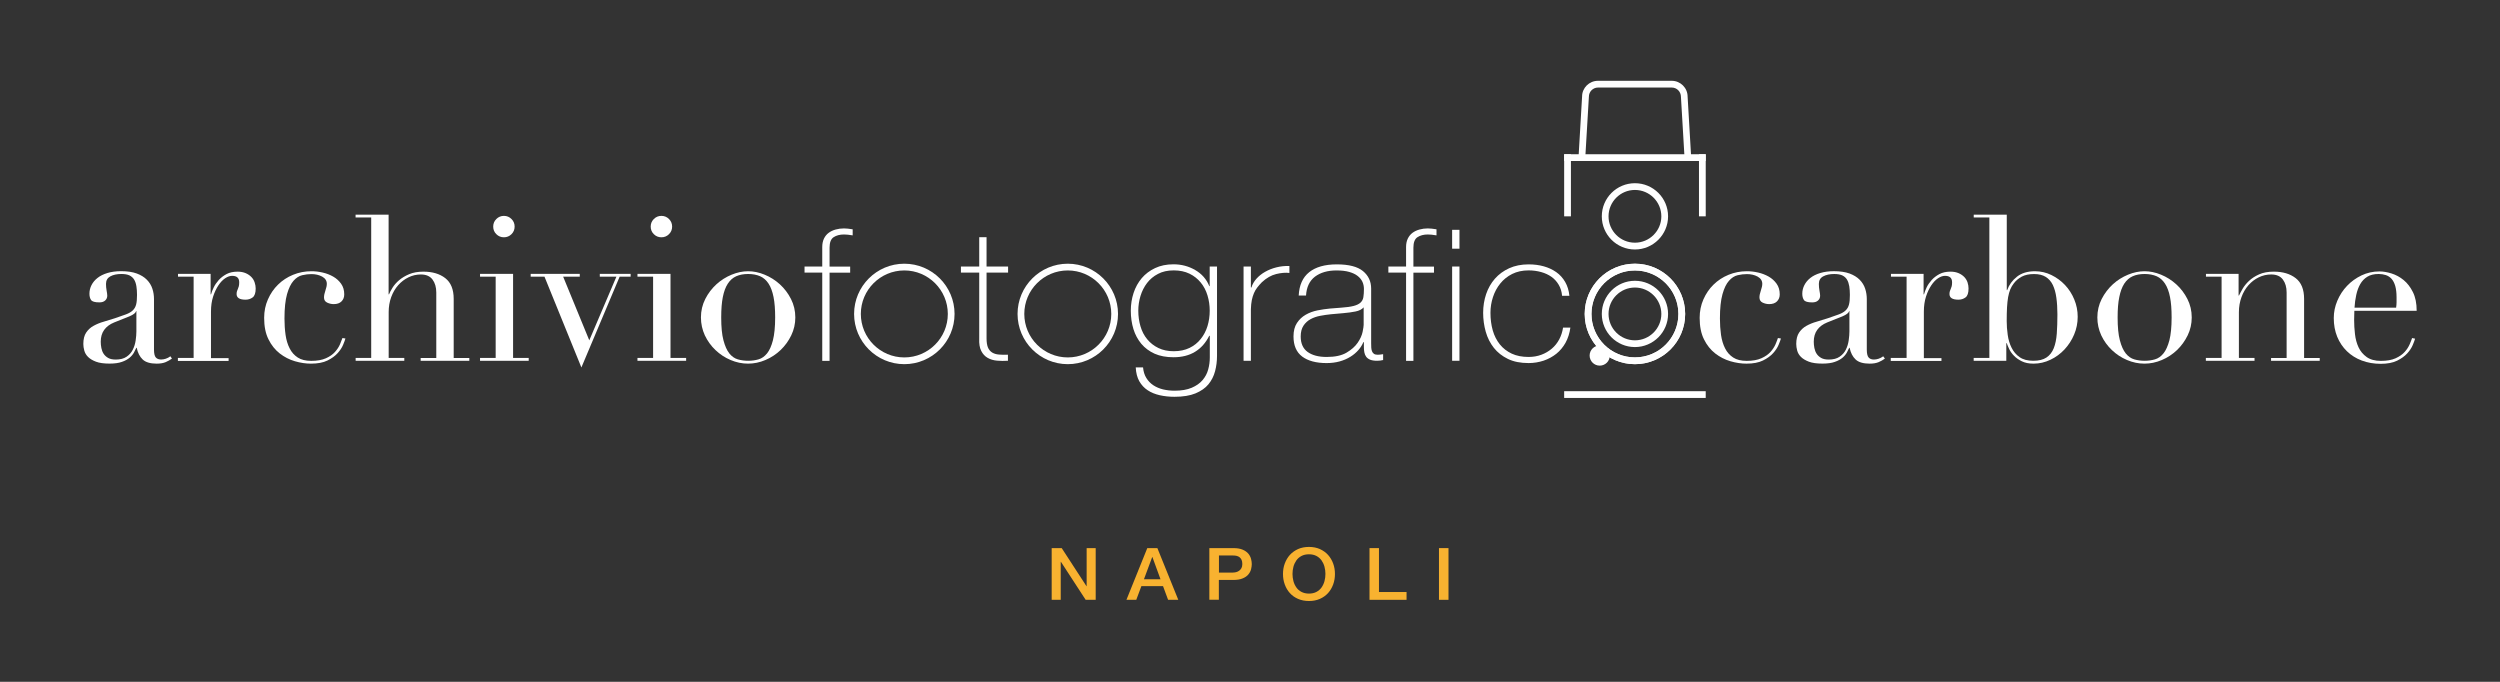 <?xml version="1.0" encoding="utf-8"?>
<!-- Generator: Adobe Illustrator 15.0.2, SVG Export Plug-In . SVG Version: 6.00 Build 0)  -->
<!DOCTYPE svg PUBLIC "-//W3C//DTD SVG 1.1//EN" "http://www.w3.org/Graphics/SVG/1.1/DTD/svg11.dtd">
<svg version="1.1" id="Livello_1" xmlns="http://www.w3.org/2000/svg" xmlns:xlink="http://www.w3.org/1999/xlink" x="0px" y="0px"
	 width="300px" height="81.818px" viewBox="0 109.091 300 81.818" enable-background="new 0 109.091 300 81.818"
	 xml:space="preserve">
<rect x="0" y="109.091" width="300" height="81.818" fill="#333333" stroke="none"/>
<g>
	<path fill="#FFFFFF" d="M20.633,152.12c-0.213,0.163-0.464,0.301-0.753,0.427c-0.288,0.118-0.646,0.182-1.072,0.182
		c-0.778,0-1.342-0.17-1.688-0.502c-0.351-0.332-0.589-0.796-0.714-1.398h-0.05c-0.063,0.145-0.157,0.326-0.27,0.546
		c-0.113,0.22-0.288,0.432-0.521,0.633c-0.239,0.2-0.546,0.377-0.935,0.508c-0.389,0.14-0.884,0.207-1.487,0.207
		c-0.677,0-1.223-0.074-1.631-0.231c-0.408-0.156-0.722-0.345-0.947-0.571c-0.226-0.225-0.376-0.482-0.452-0.765
		S10,150.608,10,150.364c0-0.565,0.113-1.023,0.339-1.361c0.226-0.339,0.521-0.615,0.891-0.815c0.364-0.201,0.772-0.371,1.217-0.495
		c0.445-0.133,0.897-0.271,1.349-0.415c0.533-0.176,0.978-0.333,1.323-0.464c0.346-0.131,0.622-0.288,0.816-0.477
		c0.195-0.188,0.326-0.419,0.401-0.703c0.075-0.282,0.106-0.671,0.106-1.154c0-0.388-0.025-0.74-0.075-1.047
		c-0.05-0.308-0.138-0.571-0.27-0.791c-0.132-0.219-0.32-0.382-0.558-0.502c-0.245-0.113-0.565-0.17-0.973-0.17
		c-0.533,0-0.978,0.095-1.324,0.283c-0.345,0.188-0.521,0.489-0.521,0.91c0,0.276,0.025,0.545,0.076,0.815
		c0.05,0.27,0.075,0.464,0.075,0.596c0,0.226-0.082,0.42-0.245,0.571c-0.163,0.157-0.396,0.232-0.703,0.232
		c-0.532,0-0.865-0.094-0.997-0.289c-0.132-0.194-0.194-0.445-0.194-0.752c0-0.357,0.081-0.696,0.244-1.022s0.401-0.615,0.721-0.866
		c0.314-0.251,0.715-0.452,1.192-0.596c0.477-0.144,1.022-0.22,1.644-0.22c0.747,0,1.374,0.094,1.875,0.277
		c0.502,0.188,0.91,0.438,1.217,0.752c0.308,0.314,0.527,0.671,0.659,1.073c0.132,0.395,0.195,0.816,0.195,1.254v6.053
		c0,0.471,0.075,0.784,0.219,0.947c0.144,0.164,0.358,0.245,0.634,0.245c0.175,0,0.364-0.031,0.558-0.094
		c0.194-0.063,0.383-0.164,0.558-0.295L20.633,152.12z M16.374,146.425h-0.05c-0.032,0.212-0.301,0.419-0.803,0.633l-1.826,0.728
		c-0.521,0.213-0.916,0.508-1.192,0.89c-0.276,0.383-0.414,0.853-0.414,1.424c0,0.245,0.025,0.496,0.075,0.752
		c0.05,0.258,0.138,0.49,0.27,0.691c0.132,0.2,0.314,0.369,0.546,0.501c0.232,0.132,0.54,0.194,0.91,0.194
		c0.533,0,0.973-0.113,1.299-0.339c0.333-0.226,0.583-0.507,0.752-0.854c0.169-0.338,0.282-0.708,0.339-1.104
		c0.056-0.395,0.087-0.759,0.087-1.084v-2.434H16.374z"/>
	<path fill="#FFFFFF" d="M21.36,152.045h1.875v-9.754H21.36v-0.338h3.915v2.458h0.05c0.062-0.245,0.169-0.52,0.319-0.827
		c0.144-0.308,0.352-0.602,0.608-0.892c0.257-0.282,0.571-0.52,0.935-0.715c0.364-0.194,0.81-0.288,1.324-0.288
		c0.37,0,0.696,0.063,0.972,0.182c0.276,0.12,0.502,0.276,0.684,0.464c0.182,0.189,0.308,0.401,0.389,0.647
		c0.082,0.245,0.125,0.489,0.125,0.727c0,0.54-0.125,0.891-0.364,1.073c-0.244,0.181-0.527,0.27-0.853,0.27
		c-0.715,0-1.073-0.227-1.073-0.678c0-0.144,0.02-0.264,0.05-0.352c0.032-0.087,0.069-0.176,0.107-0.27
		c0.038-0.087,0.075-0.188,0.106-0.301c0.032-0.113,0.05-0.275,0.05-0.482c0-0.521-0.282-0.778-0.853-0.778
		c-0.257,0-0.533,0.094-0.828,0.288c-0.295,0.195-0.564,0.477-0.815,0.854c-0.251,0.376-0.464,0.821-0.634,1.348
		s-0.257,1.129-0.257,1.812v5.57h2.114v0.34h-6.084v-0.358H21.36z"/>
	<path fill="#FFFFFF" d="M41.452,149.712c-0.05,0.181-0.144,0.432-0.282,0.765c-0.138,0.333-0.357,0.664-0.659,0.998
		c-0.301,0.331-0.702,0.627-1.217,0.878c-0.508,0.251-1.173,0.376-1.982,0.376c-0.614,0-1.254-0.094-1.919-0.288
		s-1.273-0.508-1.825-0.936c-0.552-0.432-1.003-0.99-1.349-1.693c-0.352-0.697-0.521-1.556-0.521-2.578
		c0-0.798,0.15-1.531,0.452-2.215c0.301-0.683,0.702-1.273,1.217-1.775c0.508-0.501,1.11-0.896,1.8-1.178
		c0.69-0.283,1.424-0.427,2.202-0.427c0.439,0,0.884,0.05,1.349,0.157s0.885,0.27,1.267,0.489c0.383,0.22,0.696,0.502,0.947,0.853
		c0.251,0.353,0.377,0.772,0.377,1.28c0,0.34-0.106,0.622-0.327,0.841c-0.219,0.219-0.533,0.326-0.935,0.326
		c-0.276,0-0.539-0.063-0.79-0.182c-0.252-0.12-0.377-0.327-0.377-0.621c0-0.227,0.057-0.502,0.169-0.829
		c0.113-0.325,0.169-0.589,0.169-0.803c0-0.369-0.188-0.659-0.559-0.866c-0.376-0.201-0.803-0.301-1.286-0.301
		c-0.357,0-0.728,0.043-1.104,0.132c-0.382,0.087-0.727,0.312-1.047,0.67c-0.314,0.357-0.577,0.891-0.778,1.606
		c-0.201,0.715-0.307,1.687-0.307,2.917c0,0.696,0.043,1.354,0.131,1.969c0.088,0.615,0.251,1.154,0.49,1.618
		c0.232,0.465,0.558,0.828,0.973,1.099c0.414,0.269,0.953,0.401,1.618,0.401c0.715,0,1.298-0.106,1.762-0.313
		c0.464-0.207,0.829-0.465,1.092-0.766c0.27-0.301,0.464-0.603,0.596-0.91c0.131-0.308,0.226-0.558,0.294-0.752L41.452,149.712z"/>
	<path fill="#FFFFFF" d="M42.669,152.045h1.875V135.19h-1.875v-0.338h3.964v9.559h0.05c0.082-0.212,0.22-0.476,0.414-0.79
		c0.194-0.313,0.458-0.615,0.791-0.903c0.333-0.283,0.74-0.527,1.217-0.728s1.047-0.301,1.712-0.301
		c1.073,0,1.944,0.257,2.616,0.778c0.671,0.52,1.01,1.348,1.01,2.484v7.101h1.875v0.338h-5.839v-0.338h1.875v-7.86
		c0-0.634-0.151-1.155-0.452-1.557c-0.301-0.401-0.765-0.608-1.398-0.608c-0.521,0-1.016,0.113-1.48,0.34
		c-0.47,0.225-0.884,0.545-1.242,0.947c-0.357,0.408-0.64,0.885-0.84,1.437c-0.201,0.552-0.301,1.154-0.301,1.8v5.495h1.875v0.339
		h-5.839v-0.339H42.669z"/>
	<path fill="#FFFFFF" d="M57.604,152.045h1.876v-9.754h-1.876v-0.338h3.965v10.093h1.875v0.339h-5.84V152.045z M59.185,136.282
		c0-0.357,0.125-0.658,0.376-0.909s0.558-0.377,0.909-0.377c0.358,0,0.659,0.126,0.91,0.377s0.376,0.552,0.376,0.909
		c0,0.358-0.125,0.659-0.376,0.91s-0.558,0.375-0.91,0.375c-0.357,0-0.658-0.125-0.909-0.375
		C59.31,136.947,59.185,136.64,59.185,136.282"/>
	<polygon fill="#FFFFFF" points="63.682,141.952 69.572,141.952 69.572,142.291 67.578,142.291 70.714,149.931 73.969,142.291 
		71.975,142.291 71.975,141.952 75.676,141.952 75.676,142.291 74.358,142.291 69.767,153.187 65.338,142.291 63.682,142.291 	"/>
	<path fill="#FFFFFF" d="M76.503,152.045h1.869v-9.754h-1.875v-0.338h3.964v10.093h1.875v0.339h-5.84v-0.339H76.503z
		 M78.084,136.282c0-0.357,0.125-0.658,0.376-0.909c0.251-0.251,0.552-0.377,0.91-0.377s0.659,0.126,0.91,0.377
		c0.25,0.251,0.376,0.552,0.376,0.909c0,0.358-0.125,0.659-0.376,0.91c-0.251,0.251-0.559,0.375-0.91,0.375
		c-0.357,0-0.659-0.125-0.91-0.375C78.21,136.947,78.084,136.64,78.084,136.282"/>
	<path fill="#FFFFFF" d="M84.112,147.184c0-0.797,0.176-1.531,0.521-2.215c0.345-0.683,0.797-1.267,1.336-1.762
		c0.545-0.495,1.154-0.878,1.825-1.154c0.671-0.277,1.336-0.414,1.982-0.414c0.646,0,1.312,0.137,1.982,0.414
		c0.671,0.275,1.279,0.659,1.825,1.154c0.545,0.495,0.991,1.086,1.336,1.762c0.345,0.685,0.521,1.418,0.521,2.215
		c0,0.759-0.164,1.479-0.489,2.151c-0.326,0.671-0.753,1.261-1.279,1.763c-0.528,0.501-1.13,0.904-1.813,1.192
		c-0.684,0.294-1.379,0.438-2.095,0.438s-1.411-0.145-2.096-0.438c-0.684-0.288-1.286-0.691-1.812-1.192
		c-0.527-0.502-0.953-1.091-1.273-1.763C84.275,148.664,84.112,147.943,84.112,147.184 M86.546,147.184
		c0,1.154,0.087,2.07,0.27,2.747c0.182,0.685,0.414,1.205,0.702,1.568c0.295,0.363,0.633,0.603,1.022,0.715
		c0.389,0.113,0.803,0.17,1.242,0.17s0.853-0.057,1.242-0.17c0.389-0.112,0.728-0.352,1.022-0.715
		c0.294-0.363,0.527-0.891,0.703-1.568c0.175-0.683,0.27-1.599,0.27-2.747c0-0.973-0.062-1.788-0.194-2.447
		s-0.326-1.192-0.596-1.605c-0.27-0.414-0.602-0.708-1.01-0.891c-0.408-0.175-0.885-0.271-1.437-0.271s-1.028,0.089-1.436,0.271
		c-0.408,0.183-0.741,0.477-1.01,0.891c-0.271,0.413-0.465,0.947-0.597,1.605S86.546,146.211,86.546,147.184"/>
	<path fill="#FFFFFF" d="M96.544,141.802v-0.728h2.126v-2.333c0-0.395,0.069-0.733,0.207-1.022c0.139-0.282,0.326-0.514,0.565-0.69
		c0.238-0.175,0.514-0.307,0.834-0.395c0.313-0.087,0.652-0.133,1.003-0.133c0.264,0,0.609,0.039,1.042,0.107v0.728
		c-0.433-0.076-0.777-0.107-1.042-0.107c-0.495,0-0.903,0.107-1.235,0.32c-0.333,0.214-0.496,0.633-0.496,1.267v2.264h2.472v0.728
		h-2.472v10.588h-0.878v-10.595H96.544z"/>
	<path fill="#FFFFFF" d="M120.971,141.802h-2.584v7.897c0,0.458,0.057,0.815,0.163,1.079c0.107,0.263,0.277,0.463,0.496,0.608
		c0.226,0.138,0.495,0.226,0.809,0.251c0.314,0.03,0.684,0.037,1.098,0.018v0.729c-0.446,0.031-0.885,0.024-1.305-0.013
		c-0.426-0.037-0.796-0.145-1.123-0.332c-0.326-0.183-0.583-0.458-0.771-0.828c-0.194-0.364-0.276-0.873-0.245-1.519v-7.891h-2.196
		v-0.728h2.196v-3.518h0.878v3.518h2.584V141.802z"/>
	<path fill="#FFFFFF" d="M146.042,141.074v10.721c0,0.626-0.075,1.241-0.232,1.837c-0.157,0.597-0.42,1.116-0.796,1.574
		c-0.376,0.458-0.897,0.815-1.556,1.092c-0.659,0.27-1.5,0.408-2.516,0.408c-0.627,0-1.223-0.063-1.774-0.188
		c-0.553-0.127-1.036-0.32-1.449-0.598c-0.414-0.27-0.747-0.633-1.004-1.079c-0.251-0.445-0.395-1.003-0.427-1.662h0.878
		c0.044,0.495,0.176,0.923,0.396,1.273c0.213,0.352,0.495,0.64,0.84,0.872c0.345,0.226,0.734,0.391,1.167,0.496
		c0.433,0.1,0.89,0.156,1.386,0.156c0.816,0,1.5-0.118,2.045-0.351c0.546-0.231,0.985-0.539,1.305-0.916
		c0.319-0.377,0.552-0.803,0.677-1.28c0.132-0.476,0.194-0.96,0.194-1.442v-2.597h-0.069c-0.415,0.835-0.979,1.475-1.694,1.913
		c-0.715,0.439-1.581,0.658-2.591,0.658c-0.878,0-1.631-0.144-2.271-0.426c-0.64-0.289-1.167-0.685-1.593-1.186
		c-0.421-0.508-0.741-1.097-0.948-1.769c-0.207-0.678-0.314-1.411-0.314-2.203c0-0.746,0.113-1.461,0.333-2.131
		c0.22-0.678,0.552-1.267,0.979-1.775c0.433-0.508,0.966-0.909,1.605-1.211c0.64-0.301,1.374-0.452,2.208-0.452
		c0.941,0,1.807,0.227,2.598,0.685c0.796,0.458,1.361,1.104,1.699,1.938h0.044v-2.353h0.878V141.074z M140.842,141.538
		c-0.721,0-1.355,0.138-1.881,0.421c-0.533,0.275-0.973,0.646-1.317,1.097c-0.345,0.452-0.608,0.973-0.784,1.549
		c-0.175,0.578-0.264,1.167-0.264,1.77c0,0.659,0.088,1.285,0.264,1.881c0.176,0.597,0.445,1.111,0.809,1.55
		c0.364,0.439,0.809,0.79,1.342,1.047c0.533,0.258,1.142,0.384,1.838,0.384c0.722,0,1.355-0.133,1.894-0.396
		c0.54-0.263,0.991-0.62,1.349-1.078c0.364-0.452,0.634-0.973,0.81-1.55c0.175-0.576,0.264-1.191,0.264-1.837
		c0-0.634-0.088-1.243-0.264-1.825c-0.176-0.591-0.445-1.105-0.81-1.55c-0.363-0.445-0.809-0.803-1.349-1.066
		C142.197,141.669,141.564,141.538,140.842,141.538"/>
	<path fill="#FFFFFF" d="M150.107,143.583h0.069c0.106-0.364,0.301-0.709,0.59-1.036c0.288-0.325,0.633-0.602,1.041-0.833
		c0.407-0.233,0.859-0.414,1.36-0.54c0.502-0.125,1.023-0.182,1.562-0.164v0.835c-0.465-0.057-0.992-0.013-1.587,0.131
		c-0.59,0.146-1.16,0.471-1.7,0.966c-0.219,0.22-0.401,0.434-0.564,0.641c-0.164,0.207-0.295,0.432-0.402,0.683
		c-0.106,0.251-0.194,0.527-0.257,0.835c-0.062,0.307-0.1,0.676-0.112,1.104v6.185h-0.879v-11.316h0.879V143.583z"/>
	<path fill="#FFFFFF" d="M163.649,150.144h-0.043c-0.138,0.338-0.339,0.659-0.603,0.959s-0.583,0.571-0.961,0.803
		c-0.376,0.233-0.803,0.421-1.278,0.552c-0.477,0.133-1.004,0.202-1.568,0.202c-1.261,0-2.239-0.264-2.936-0.784
		c-0.69-0.521-1.041-1.324-1.041-2.409c0-0.659,0.137-1.199,0.415-1.62c0.274-0.419,0.626-0.746,1.052-0.99
		c0.427-0.245,0.892-0.414,1.412-0.521c0.515-0.101,1.009-0.175,1.492-0.219l1.361-0.107c0.634-0.043,1.13-0.113,1.487-0.207
		c0.362-0.094,0.633-0.227,0.82-0.395c0.183-0.169,0.303-0.383,0.347-0.652c0.043-0.264,0.067-0.597,0.067-0.992
		c0-0.307-0.062-0.595-0.181-0.859c-0.125-0.264-0.312-0.496-0.578-0.703c-0.262-0.207-0.602-0.364-1.016-0.483
		c-0.415-0.119-0.922-0.175-1.523-0.175c-1.06,0-1.919,0.251-2.578,0.746c-0.653,0.502-1.011,1.254-1.072,2.264h-0.879
		c0.062-1.248,0.482-2.182,1.261-2.803c0.778-0.621,1.882-0.935,3.317-0.935c1.438,0,2.479,0.27,3.131,0.803
		c0.652,0.534,0.985,1.236,0.985,2.102v6.58c0,0.164,0.006,0.327,0.012,0.484c0.007,0.162,0.037,0.306,0.081,0.438
		c0.044,0.131,0.126,0.237,0.233,0.32c0.106,0.081,0.264,0.118,0.464,0.118c0.157,0,0.37-0.024,0.646-0.068v0.702
		c-0.231,0.057-0.471,0.088-0.715,0.088c-0.357,0-0.633-0.044-0.847-0.131c-0.207-0.089-0.364-0.208-0.471-0.353
		c-0.105-0.145-0.182-0.319-0.219-0.521c-0.038-0.2-0.057-0.414-0.057-0.651v-0.584H163.649z M163.649,145.961
		c-0.213,0.25-0.545,0.419-0.983,0.508c-0.44,0.087-0.929,0.157-1.47,0.201l-1.479,0.131c-0.434,0.044-0.867,0.107-1.293,0.188
		c-0.434,0.082-0.822,0.22-1.167,0.408c-0.345,0.189-0.628,0.451-0.847,0.785c-0.214,0.332-0.326,0.759-0.326,1.286
		c0,0.833,0.276,1.455,0.828,1.856s1.317,0.603,2.29,0.603c1.003,0,1.793-0.17,2.377-0.515s1.034-0.739,1.343-1.191
		c0.307-0.447,0.502-0.879,0.589-1.299c0.088-0.419,0.127-0.703,0.127-0.847v-2.113H163.649z"/>
	<path fill="#FFFFFF" d="M166.604,141.802v-0.728h2.125v-2.333c0-0.395,0.069-0.733,0.209-1.022c0.139-0.282,0.326-0.514,0.563-0.69
		c0.239-0.175,0.515-0.307,0.836-0.395c0.313-0.087,0.65-0.133,1.003-0.133c0.263,0,0.607,0.039,1.04,0.107v0.728
		c-0.433-0.076-0.777-0.107-1.04-0.107c-0.496,0-0.902,0.107-1.237,0.32c-0.332,0.214-0.494,0.633-0.494,1.267v2.264h2.47v0.728
		h-2.47v10.588h-0.88v-10.595H166.604z"/>
	<path fill="#FFFFFF" d="M174.256,136.67h0.88v2.264h-0.88V136.67z M174.256,141.074h0.88v11.31h-0.88V141.074z"/>
	<path fill="#FFFFFF" d="M187.449,144.574c-0.044-0.496-0.183-0.94-0.409-1.317c-0.224-0.382-0.515-0.696-0.864-0.947
		c-0.357-0.251-0.767-0.44-1.235-0.571c-0.471-0.131-0.972-0.201-1.513-0.201c-0.74,0-1.392,0.144-1.963,0.427
		c-0.571,0.288-1.047,0.67-1.431,1.147c-0.388,0.477-0.677,1.016-0.877,1.631c-0.2,0.608-0.301,1.235-0.301,1.882
		c0,0.765,0.093,1.468,0.275,2.113c0.183,0.646,0.471,1.204,0.852,1.681c0.383,0.476,0.867,0.847,1.43,1.111
		c0.571,0.264,1.243,0.395,2.015,0.395c0.551,0,1.065-0.088,1.536-0.264c0.471-0.175,0.885-0.421,1.248-0.727
		c0.365-0.308,0.658-0.678,0.893-1.112c0.231-0.432,0.381-0.91,0.463-1.417h0.878c-0.093,0.671-0.288,1.28-0.576,1.807
		c-0.294,0.526-0.664,0.973-1.109,1.331c-0.447,0.356-0.954,0.633-1.525,0.827c-0.571,0.188-1.174,0.289-1.801,0.289
		c-0.973,0-1.799-0.163-2.483-0.496c-0.685-0.332-1.247-0.771-1.688-1.329s-0.764-1.199-0.973-1.926
		c-0.206-0.728-0.313-1.487-0.313-2.278c0-0.79,0.121-1.542,0.357-2.245c0.239-0.703,0.589-1.317,1.055-1.851
		c0.463-0.526,1.034-0.947,1.711-1.254c0.68-0.307,1.456-0.464,2.334-0.464c0.647,0,1.25,0.076,1.813,0.233s1.06,0.389,1.5,0.696
		c0.438,0.308,0.795,0.703,1.072,1.18c0.275,0.476,0.445,1.028,0.507,1.662h-0.877V144.574z"/>
	<path fill="#FFFFFF" d="M213.712,149.712c-0.049,0.181-0.144,0.432-0.282,0.765c-0.137,0.333-0.358,0.664-0.659,0.998
		c-0.301,0.331-0.702,0.627-1.217,0.878c-0.507,0.251-1.173,0.376-1.981,0.376c-0.614,0-1.255-0.094-1.919-0.288
		c-0.666-0.194-1.273-0.508-1.827-0.936c-0.55-0.432-1.003-0.99-1.348-1.693c-0.35-0.697-0.52-1.556-0.52-2.578
		c0-0.798,0.149-1.531,0.45-2.215c0.301-0.683,0.702-1.273,1.217-1.775c0.51-0.501,1.111-0.896,1.801-1.178
		c0.689-0.283,1.426-0.427,2.202-0.427c0.44,0,0.891,0.05,1.349,0.157c0.463,0.107,0.885,0.27,1.269,0.489
		c0.381,0.22,0.694,0.502,0.946,0.853c0.25,0.353,0.376,0.772,0.376,1.28c0,0.34-0.113,0.622-0.332,0.841
		c-0.222,0.219-0.532,0.326-0.934,0.326c-0.278,0-0.541-0.063-0.793-0.182c-0.249-0.12-0.375-0.327-0.375-0.621
		c0-0.227,0.056-0.502,0.169-0.829c0.113-0.325,0.17-0.589,0.17-0.803c0-0.369-0.188-0.659-0.558-0.866
		c-0.371-0.201-0.803-0.301-1.287-0.301c-0.357,0-0.728,0.043-1.104,0.132c-0.383,0.087-0.728,0.312-1.047,0.67
		c-0.321,0.357-0.579,0.891-0.779,1.606c-0.201,0.715-0.307,1.687-0.307,2.917c0,0.696,0.044,1.354,0.131,1.969
		c0.088,0.615,0.253,1.154,0.489,1.618c0.231,0.465,0.559,0.828,0.973,1.099c0.414,0.269,0.954,0.401,1.618,0.401
		c0.715,0,1.305-0.106,1.763-0.313c0.465-0.207,0.828-0.465,1.099-0.766c0.27-0.301,0.463-0.603,0.597-0.91
		c0.131-0.308,0.224-0.558,0.288-0.752L213.712,149.712z"/>
	<path fill="#FFFFFF" d="M226.188,152.12c-0.211,0.163-0.463,0.301-0.751,0.427c-0.288,0.118-0.646,0.182-1.073,0.182
		c-0.776,0-1.343-0.17-1.692-0.502c-0.353-0.332-0.592-0.796-0.716-1.398h-0.051c-0.062,0.145-0.157,0.326-0.271,0.546
		s-0.288,0.432-0.52,0.633c-0.239,0.2-0.546,0.377-0.935,0.508c-0.388,0.14-0.885,0.207-1.486,0.207
		c-0.685,0-1.225-0.074-1.632-0.231c-0.406-0.156-0.72-0.345-0.946-0.571c-0.227-0.225-0.376-0.482-0.453-0.765
		c-0.074-0.282-0.113-0.546-0.113-0.79c0-0.565,0.113-1.023,0.34-1.361c0.227-0.339,0.52-0.615,0.885-0.815
		c0.363-0.201,0.772-0.371,1.218-0.495c0.444-0.133,0.897-0.271,1.348-0.415c0.532-0.176,0.978-0.333,1.322-0.464
		c0.353-0.132,0.623-0.288,0.815-0.477c0.196-0.188,0.327-0.419,0.401-0.703c0.077-0.282,0.108-0.671,0.108-1.154
		c0-0.388-0.025-0.74-0.074-1.047c-0.052-0.308-0.14-0.571-0.271-0.791c-0.131-0.219-0.313-0.382-0.559-0.502
		c-0.244-0.113-0.571-0.17-0.973-0.17c-0.532,0-0.978,0.095-1.324,0.283c-0.351,0.188-0.521,0.489-0.521,0.91
		c0,0.276,0.026,0.545,0.075,0.815c0.052,0.27,0.077,0.464,0.077,0.596c0,0.226-0.082,0.42-0.244,0.571
		c-0.165,0.157-0.396,0.232-0.705,0.232c-0.533,0-0.865-0.094-0.996-0.289c-0.131-0.194-0.195-0.445-0.195-0.752
		c0-0.357,0.082-0.696,0.244-1.022c0.165-0.327,0.401-0.615,0.716-0.866c0.313-0.251,0.715-0.452,1.193-0.596
		c0.476-0.144,1.021-0.22,1.642-0.22c0.746,0,1.368,0.094,1.875,0.277c0.502,0.188,0.911,0.438,1.218,0.752
		c0.309,0.314,0.527,0.671,0.658,1.073c0.131,0.395,0.195,0.816,0.195,1.254v6.053c0,0.471,0.075,0.784,0.219,0.947
		c0.145,0.164,0.357,0.245,0.633,0.245c0.178,0,0.365-0.031,0.559-0.094c0.195-0.063,0.383-0.164,0.559-0.295L226.188,152.12z
		 M221.935,146.425h-0.049c-0.03,0.212-0.301,0.419-0.803,0.633l-1.826,0.728c-0.52,0.213-0.916,0.508-1.191,0.89
		c-0.275,0.383-0.414,0.853-0.414,1.424c0,0.245,0.025,0.496,0.074,0.752c0.052,0.258,0.139,0.49,0.271,0.691
		c0.131,0.2,0.313,0.369,0.545,0.501c0.234,0.132,0.541,0.194,0.911,0.194c0.532,0,0.973-0.113,1.299-0.339
		c0.332-0.226,0.582-0.507,0.752-0.854c0.17-0.338,0.282-0.708,0.339-1.104s0.088-0.759,0.088-1.084v-2.434H221.935z"/>
	<path fill="#FFFFFF" d="M226.916,152.045h1.875v-9.754h-1.875v-0.338h3.915v2.458h0.05c0.063-0.245,0.169-0.52,0.313-0.827
		c0.144-0.308,0.353-0.602,0.609-0.892c0.255-0.282,0.569-0.52,0.935-0.715c0.362-0.194,0.808-0.288,1.322-0.288
		c0.378,0,0.697,0.063,0.973,0.182c0.275,0.12,0.501,0.276,0.684,0.464c0.176,0.189,0.307,0.401,0.389,0.647
		c0.082,0.245,0.118,0.489,0.118,0.727c0,0.54-0.118,0.891-0.362,1.073c-0.244,0.181-0.527,0.27-0.854,0.27
		c-0.715,0-1.072-0.227-1.072-0.678c0-0.144,0.021-0.264,0.051-0.352c0.031-0.087,0.069-0.176,0.105-0.27
		c0.039-0.087,0.077-0.188,0.108-0.301c0.031-0.113,0.049-0.275,0.049-0.482c0-0.521-0.28-0.778-0.852-0.778
		c-0.257,0-0.532,0.094-0.828,0.288c-0.296,0.195-0.563,0.477-0.815,0.854c-0.25,0.376-0.464,0.821-0.634,1.348
		c-0.169,0.527-0.257,1.129-0.257,1.812v5.57h2.112v0.34h-6.085v-0.358H226.916z"/>
	<path fill="#FFFFFF" d="M236.847,152.045h1.876V135.19h-1.876v-0.338h3.965v9.051h0.049c0.227-0.633,0.614-1.167,1.168-1.605
		c0.551-0.438,1.273-0.658,2.164-0.658c0.694,0,1.353,0.15,1.968,0.451c0.615,0.301,1.16,0.696,1.631,1.193
		c0.471,0.495,0.842,1.071,1.117,1.736c0.277,0.665,0.414,1.361,0.414,2.089c0,0.746-0.145,1.455-0.428,2.126
		c-0.28,0.672-0.671,1.268-1.152,1.788c-0.488,0.521-1.047,0.935-1.695,1.241c-0.638,0.308-1.317,0.465-2.03,0.465
		c-0.553,0-1.016-0.094-1.399-0.282c-0.383-0.188-0.697-0.407-0.946-0.671c-0.253-0.258-0.44-0.527-0.571-0.803
		c-0.132-0.276-0.227-0.515-0.296-0.703h-0.049v2.114h-3.916v-0.339H236.847z M246.889,146.813c0-0.746-0.044-1.411-0.127-2.007
		c-0.079-0.59-0.224-1.098-0.424-1.519c-0.201-0.419-0.491-0.746-0.854-0.971c-0.362-0.227-0.834-0.34-1.399-0.34
		c-0.595,0-1.091,0.107-1.479,0.314c-0.389,0.214-0.702,0.478-0.946,0.803c-0.176,0.227-0.322,0.471-0.428,0.728
		s-0.188,0.565-0.257,0.922c-0.062,0.358-0.105,0.766-0.132,1.229c-0.025,0.464-0.038,1.011-0.038,1.644
		c0,0.534,0.038,1.086,0.121,1.656c0.079,0.571,0.231,1.085,0.463,1.543c0.227,0.465,0.545,0.84,0.96,1.13
		c0.414,0.294,0.959,0.438,1.644,0.438c0.664,0,1.191-0.131,1.58-0.389c0.388-0.257,0.684-0.634,0.877-1.116
		c0.195-0.49,0.313-1.073,0.365-1.764C246.862,148.425,246.889,147.66,246.889,146.813"/>
	<path fill="#FFFFFF" d="M251.682,147.184c0-0.797,0.175-1.531,0.52-2.215c0.353-0.683,0.797-1.267,1.338-1.762
		c0.545-0.495,1.152-0.878,1.824-1.154c0.671-0.277,1.335-0.414,1.98-0.414c0.648,0,1.312,0.137,1.983,0.414
		c0.672,0.275,1.279,0.659,1.824,1.154c0.548,0.495,0.993,1.086,1.338,1.762c0.345,0.685,0.52,1.418,0.52,2.215
		c0,0.759-0.162,1.479-0.488,2.151c-0.327,0.671-0.754,1.261-1.278,1.763c-0.528,0.501-1.13,0.904-1.814,1.192
		c-0.685,0.294-1.379,0.438-2.094,0.438c-0.716,0-1.413-0.145-2.097-0.438c-0.683-0.288-1.287-0.691-1.812-1.192
		c-0.527-0.502-0.955-1.091-1.273-1.763C251.844,148.664,251.682,147.943,251.682,147.184 M254.115,147.184
		c0,1.154,0.087,2.07,0.27,2.747c0.176,0.685,0.415,1.205,0.703,1.568c0.293,0.363,0.633,0.603,1.021,0.715
		c0.388,0.113,0.803,0.17,1.242,0.17c0.44,0,0.852-0.057,1.243-0.17c0.388-0.112,0.726-0.352,1.021-0.715
		c0.296-0.363,0.528-0.891,0.711-1.568c0.175-0.683,0.268-1.599,0.268-2.747c0-0.973-0.062-1.788-0.193-2.447
		s-0.327-1.192-0.597-1.605c-0.271-0.414-0.603-0.708-1.009-0.891c-0.409-0.175-0.885-0.271-1.438-0.271
		c-0.55,0-1.028,0.089-1.436,0.271c-0.406,0.183-0.74,0.477-1.011,0.891c-0.268,0.413-0.463,0.947-0.595,1.605
		C254.177,145.396,254.115,146.211,254.115,147.184"/>
	<path fill="#FFFFFF" d="M264.715,152.045h1.876v-9.754h-1.876v-0.338h3.916v2.603h0.049c0.101-0.212,0.239-0.476,0.427-0.803
		c0.188-0.325,0.44-0.639,0.765-0.947c0.326-0.308,0.728-0.571,1.217-0.79c0.488-0.22,1.08-0.327,1.775-0.327
		c1.072,0,1.939,0.257,2.616,0.778c0.672,0.52,1.011,1.348,1.011,2.484v7.101h1.876v0.338h-5.84v-0.338h1.867v-7.86
		c0-0.634-0.149-1.155-0.45-1.557s-0.767-0.608-1.399-0.608c-0.52,0-1.017,0.113-1.487,0.34c-0.471,0.225-0.885,0.545-1.242,0.947
		c-0.357,0.408-0.639,0.885-0.839,1.437c-0.201,0.552-0.309,1.154-0.309,1.8v5.495h1.875v0.339h-5.84v-0.339H264.715z"/>
	<path fill="#FFFFFF" d="M282.523,146.355c0,0.164-0.005,0.327-0.013,0.502c-0.005,0.17-0.013,0.382-0.013,0.646
		c0,0.541,0.031,1.099,0.101,1.682c0.064,0.584,0.208,1.11,0.427,1.581c0.219,0.471,0.546,0.859,0.973,1.167
		c0.427,0.307,1.003,0.464,1.713,0.464c0.713,0,1.297-0.106,1.763-0.313c0.463-0.214,0.826-0.465,1.091-0.766
		c0.271-0.301,0.463-0.603,0.595-0.91c0.134-0.308,0.227-0.558,0.29-0.752l0.363,0.075c-0.049,0.183-0.145,0.434-0.283,0.765
		c-0.137,0.333-0.357,0.665-0.658,0.998c-0.302,0.332-0.708,0.627-1.217,0.878c-0.507,0.251-1.174,0.377-1.981,0.377
		c-0.811,0-1.562-0.133-2.251-0.39c-0.692-0.257-1.287-0.634-1.788-1.117c-0.502-0.488-0.891-1.065-1.168-1.736
		c-0.275-0.672-0.414-1.424-0.414-2.252c0-0.715,0.144-1.405,0.427-2.076c0.283-0.672,0.671-1.267,1.168-1.787
		c0.494-0.521,1.073-0.935,1.736-1.255c0.664-0.314,1.379-0.476,2.139-0.476c0.452,0,0.941,0.081,1.461,0.245
		c0.522,0.163,1.006,0.426,1.451,0.79c0.445,0.364,0.815,0.848,1.116,1.45s0.45,1.348,0.45,2.238h-7.477V146.355z M287.535,146.011
		c0.031-0.226,0.052-0.44,0.052-0.634v-0.609c0-0.552-0.057-1.003-0.157-1.361c-0.107-0.357-0.252-0.639-0.439-0.853
		c-0.188-0.207-0.414-0.357-0.685-0.451c-0.271-0.087-0.559-0.133-0.864-0.133c-0.554,0-1.004,0.107-1.361,0.327
		c-0.357,0.22-0.641,0.515-0.854,0.891c-0.214,0.37-0.371,0.804-0.477,1.292c-0.107,0.489-0.178,0.997-0.208,1.531H287.535z"/>
	<path fill="#FFFFFF" d="M196.191,139.03c-2.194,0-3.975-1.782-3.975-3.978s1.78-3.976,3.975-3.976c2.197,0,3.978,1.78,3.978,3.976
		C200.169,137.242,198.381,139.03,196.191,139.03 M196.191,131.885c-1.741,0-3.167,1.417-3.167,3.167
		c0,1.744,1.418,3.162,3.167,3.162c1.744,0,3.17-1.417,3.17-3.162C199.361,133.303,197.936,131.885,196.191,131.885"/>
	<path fill="#FFFFFF" d="M196.191,150.739c-2.194,0-3.975-1.78-3.975-3.976c0-2.196,1.78-3.978,3.975-3.978
		c2.197,0,3.978,1.781,3.978,3.978C200.169,148.959,198.381,150.739,196.191,150.739 M196.191,143.595
		c-1.741,0-3.167,1.417-3.167,3.168c0,1.743,1.418,3.167,3.167,3.167c1.744,0,3.17-1.418,3.17-3.167
		C199.361,145.019,197.936,143.595,196.191,143.595"/>
	<path fill="#FFFFFF" d="M193.177,151.756c0,0.672-0.541,1.211-1.212,1.211c-0.672,0-1.21-0.546-1.21-1.211
		c0-0.67,0.546-1.21,1.21-1.21C192.631,150.546,193.177,151.086,193.177,151.756"/>
	<path fill="#FFFFFF" d="M196.191,152.791c-3.324,0-6.027-2.704-6.027-6.027c0-3.324,2.703-6.028,6.027-6.028
		c3.327,0,6.028,2.704,6.028,6.028C202.22,150.087,199.519,152.791,196.191,152.791 M196.191,141.544
		c-2.879,0-5.218,2.34-5.218,5.219c0,2.879,2.339,5.219,5.218,5.219c2.882,0,5.221-2.34,5.221-5.219
		C201.412,143.884,199.065,141.544,196.191,141.544"/>
	<path fill="#FFFFFF" d="M196.191,152.791c-3.324,0-6.027-2.704-6.027-6.027c0-3.324,2.703-6.028,6.027-6.028
		c3.327,0,6.028,2.704,6.028,6.028C202.22,150.087,199.519,152.791,196.191,152.791 M196.191,141.544
		c-2.879,0-5.218,2.34-5.218,5.219c0,2.879,2.339,5.219,5.218,5.219c2.882,0,5.221-2.34,5.221-5.219
		C201.412,143.884,199.065,141.544,196.191,141.544"/>
	<path fill="#FFFFFF" d="M128.134,152.791c-3.325,0-6.028-2.704-6.028-6.027c0-3.324,2.703-6.028,6.028-6.028
		s6.028,2.704,6.028,6.028C134.162,150.087,131.458,152.791,128.134,152.791 M128.134,141.544c-2.879,0-5.219,2.34-5.219,5.219
		c0,2.879,2.34,5.219,5.219,5.219s5.219-2.34,5.219-5.219C133.353,143.884,131.013,141.544,128.134,141.544"/>
	<path fill="#FFFFFF" d="M108.519,152.791c-3.324,0-6.028-2.704-6.028-6.027c0-3.324,2.704-6.028,6.028-6.028
		c3.325,0,6.028,2.704,6.028,6.028C114.547,150.087,111.844,152.791,108.519,152.791 M108.519,141.544
		c-2.879,0-5.219,2.34-5.219,5.219c0,2.879,2.34,5.219,5.219,5.219c2.879,0,5.219-2.34,5.219-5.219
		C113.738,143.884,111.392,141.544,108.519,141.544"/>
	<rect x="187.699" y="156.034" fill="#FFFFFF" width="16.987" height="0.81"/>
	<rect x="203.877" y="127.6" fill="#FFFFFF" width="0.81" height="7.452"/>
	<rect x="187.699" y="127.6" fill="#FFFFFF" width="0.811" height="7.452"/>
	<rect x="187.699" y="127.6" fill="#FFFFFF" width="16.987" height="0.809"/>
	<path fill="#FFFFFF" d="M202.145,128.027l-0.432-7.308c0-0.628-0.489-1.123-1.099-1.123h-8.851c-0.602,0-1.096,0.489-1.096,1.097
		l-0.435,7.334l-0.809-0.05l0.428-7.308c0-1.029,0.852-1.882,1.906-1.882h8.851c1.052,0,1.906,0.853,1.906,1.906l0.427,7.284
		L202.145,128.027z"/>
	<polygon fill="#F8B230" points="126.202,174.864 127.406,174.864 130.379,179.438 130.398,179.438 130.398,174.864 
		131.483,174.864 131.483,181.069 130.279,181.069 127.312,176.509 127.287,176.509 127.287,181.069 126.202,181.069 	"/>
	<path fill="#F8B230" d="M137.674,174.864h1.211l2.509,6.205h-1.223l-0.608-1.644h-2.597l-0.614,1.644h-1.18L137.674,174.864z
		 M137.273,178.603h1.989l-0.973-2.665h-0.025L137.273,178.603z"/>
	<path fill="#F8B230" d="M145.121,174.864h2.873c0.464,0,0.841,0.063,1.129,0.189c0.295,0.125,0.515,0.288,0.678,0.478
		c0.157,0.188,0.263,0.401,0.326,0.626c0.057,0.226,0.087,0.434,0.087,0.627c0,0.188-0.031,0.396-0.087,0.622
		c-0.057,0.219-0.164,0.426-0.326,0.62c-0.157,0.188-0.383,0.352-0.678,0.471c-0.288,0.126-0.671,0.188-1.129,0.188h-1.731v2.377
		h-1.142L145.121,174.864L145.121,174.864z M146.262,177.8h1.669c0.125,0,0.257-0.018,0.395-0.049
		c0.132-0.032,0.257-0.089,0.37-0.17c0.113-0.082,0.201-0.183,0.276-0.313c0.069-0.131,0.106-0.295,0.106-0.489
		c0-0.2-0.031-0.37-0.087-0.501c-0.063-0.133-0.145-0.239-0.245-0.32c-0.1-0.076-0.219-0.133-0.357-0.164
		c-0.132-0.03-0.276-0.043-0.427-0.043h-1.687v2.05H146.262z"/>
	<path fill="#F8B230" d="M157.076,174.721c0.489,0,0.923,0.087,1.311,0.257c0.384,0.177,0.716,0.408,0.979,0.703
		c0.265,0.295,0.471,0.641,0.614,1.035c0.145,0.395,0.214,0.809,0.214,1.249c0,0.445-0.069,0.864-0.214,1.261
		c-0.144,0.394-0.35,0.739-0.614,1.034c-0.27,0.295-0.595,0.527-0.979,0.696c-0.388,0.169-0.821,0.257-1.311,0.257
		c-0.482,0-0.922-0.088-1.311-0.257s-0.716-0.401-0.979-0.696c-0.269-0.295-0.469-0.641-0.614-1.034
		c-0.145-0.396-0.213-0.815-0.213-1.261c0-0.44,0.068-0.86,0.213-1.249c0.146-0.395,0.351-0.74,0.614-1.035
		c0.27-0.295,0.596-0.526,0.979-0.703C156.154,174.808,156.594,174.721,157.076,174.721 M157.076,175.605
		c-0.346,0-0.646,0.069-0.896,0.201c-0.252,0.131-0.458,0.313-0.615,0.532c-0.156,0.227-0.276,0.478-0.353,0.759
		c-0.074,0.283-0.111,0.571-0.111,0.867c0,0.293,0.037,0.583,0.111,0.864c0.076,0.283,0.196,0.54,0.353,0.759
		c0.157,0.227,0.363,0.401,0.615,0.533c0.25,0.132,0.551,0.202,0.896,0.202c0.345,0,0.646-0.07,0.896-0.202s0.458-0.312,0.615-0.533
		c0.157-0.226,0.275-0.476,0.352-0.759c0.075-0.281,0.113-0.571,0.113-0.864c0-0.296-0.038-0.584-0.113-0.867
		c-0.076-0.281-0.194-0.532-0.352-0.759c-0.157-0.219-0.364-0.401-0.615-0.532C157.722,175.675,157.421,175.605,157.076,175.605"/>
	<polygon fill="#F8B230" points="164.341,174.864 165.476,174.864 165.476,180.134 168.786,180.134 168.786,181.069 
		164.341,181.069 	"/>
	<rect x="172.677" y="174.864" fill="#F8B230" width="1.142" height="6.205"/>
</g>
</svg>
